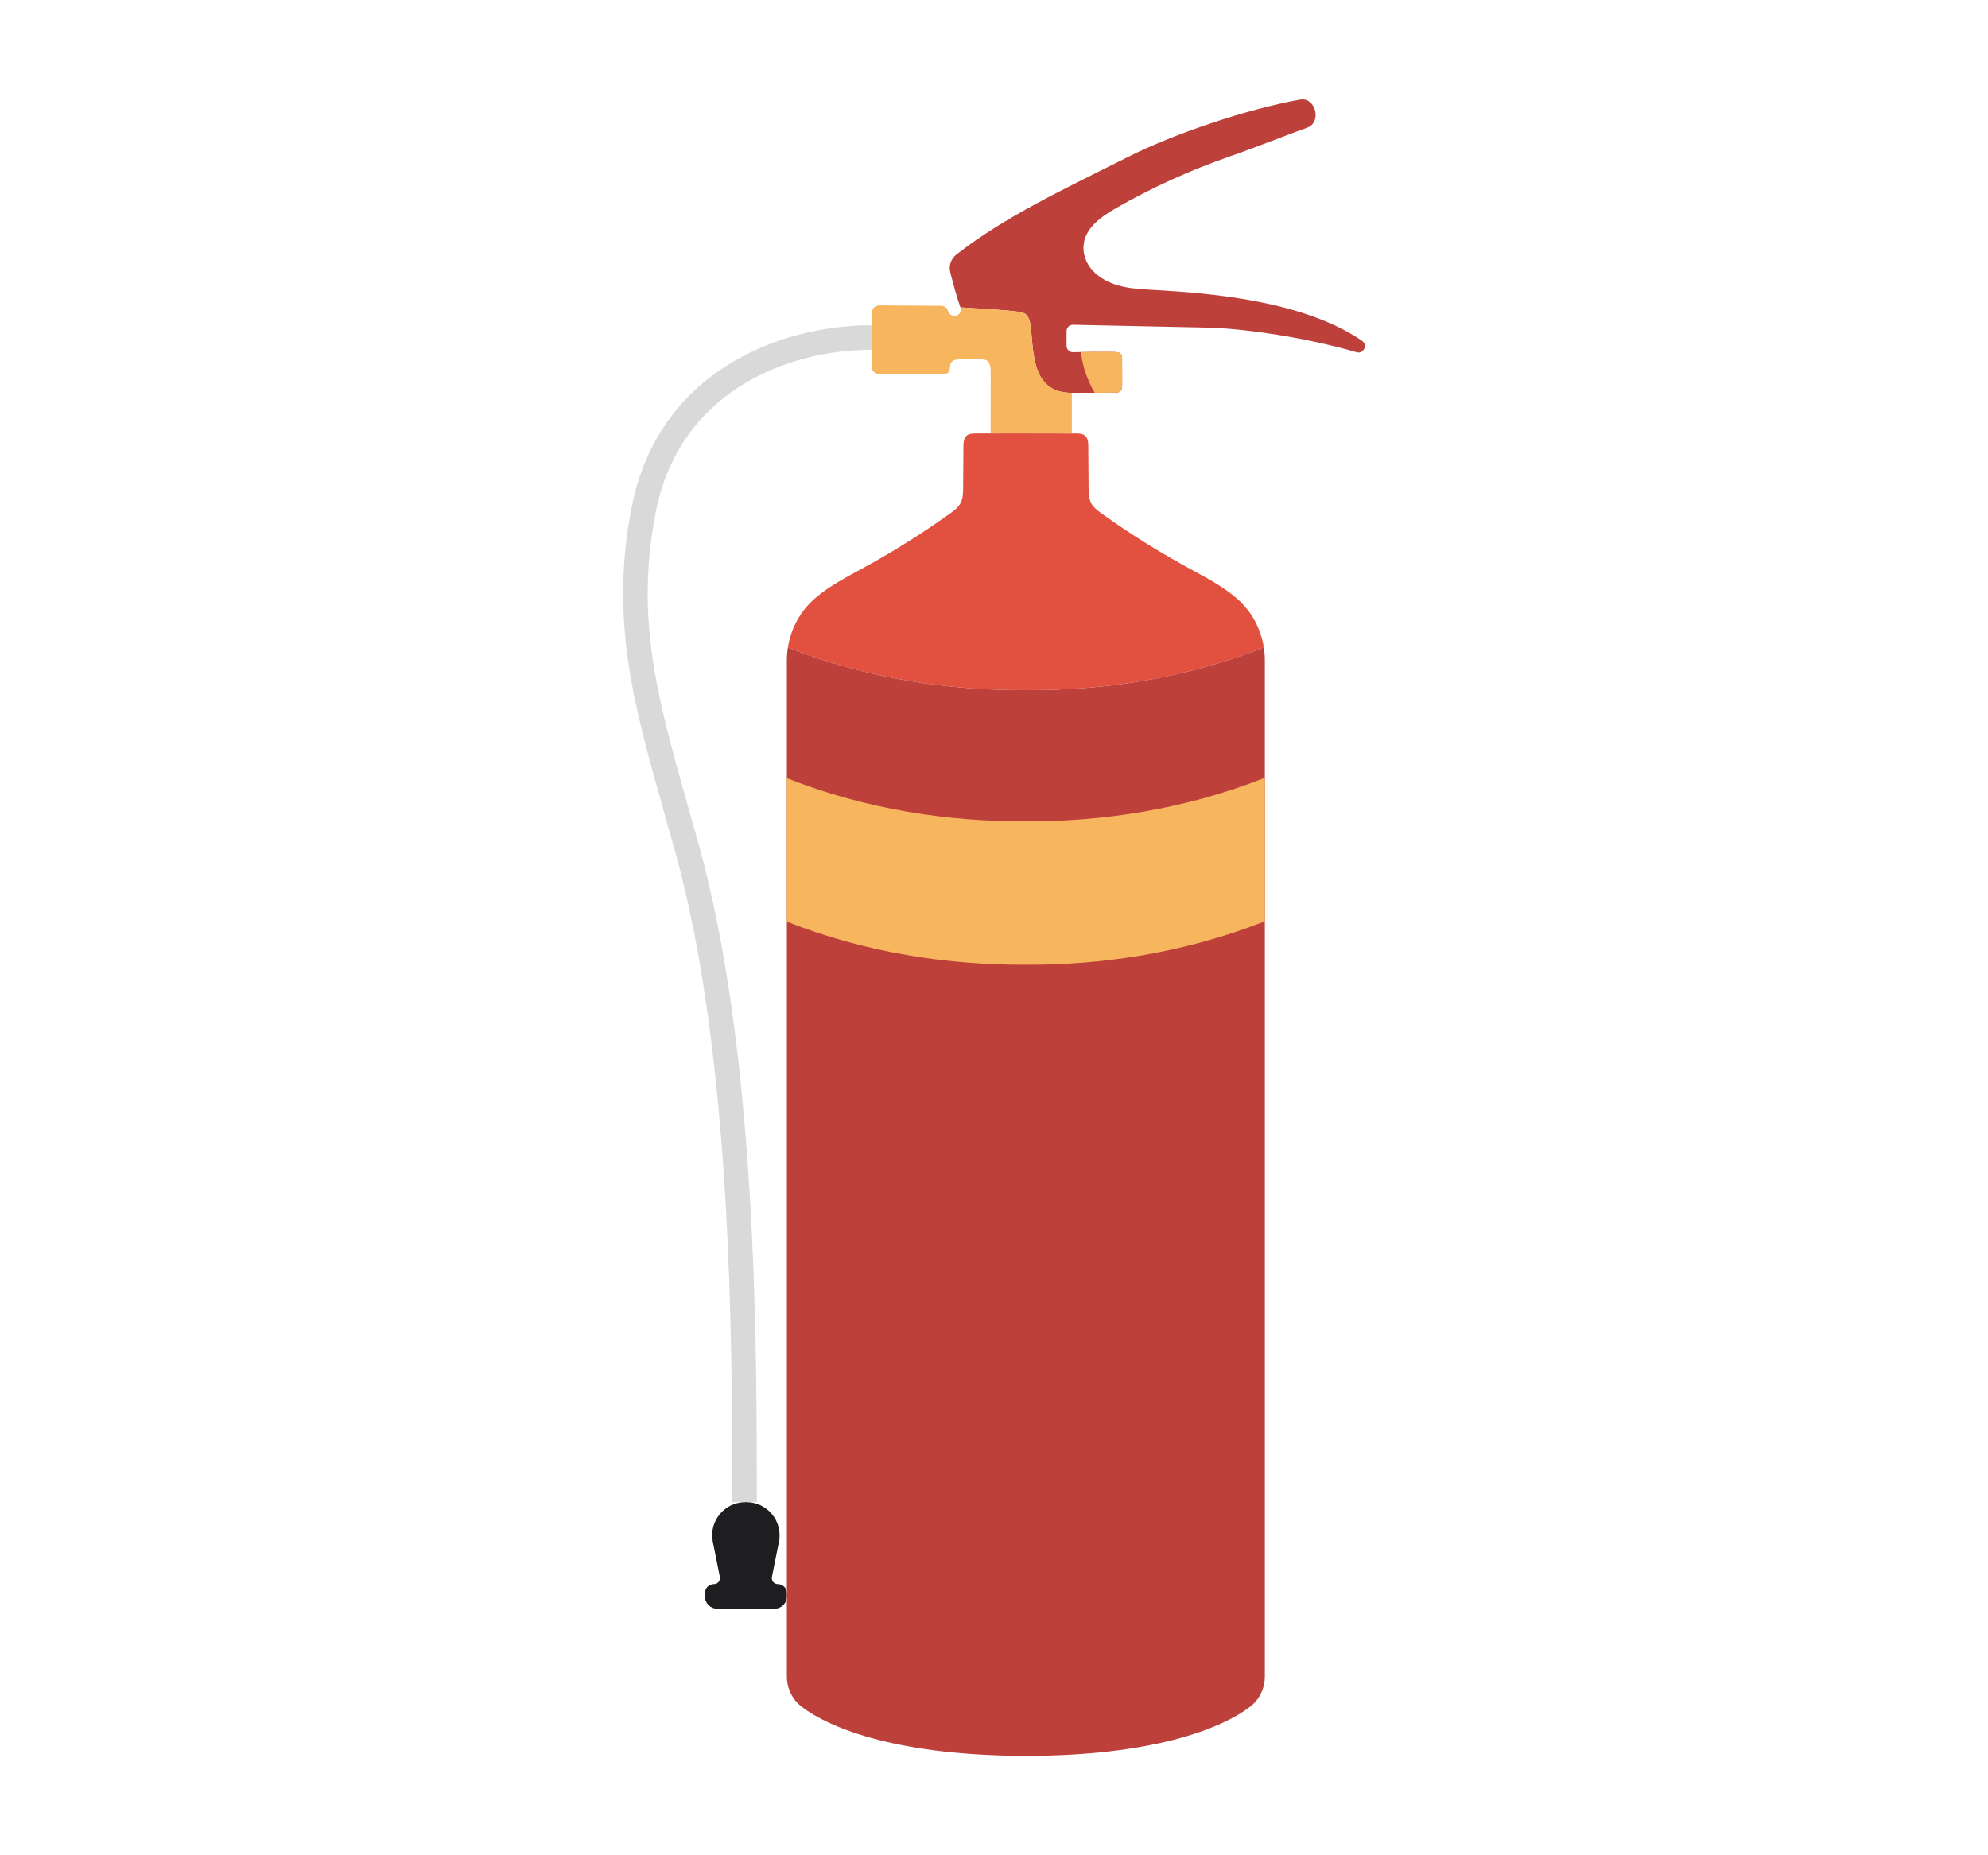 <svg width="480" height="448" viewBox="0 0 480 448" fill="none" xmlns="http://www.w3.org/2000/svg">
<path d="M180.23 362.731H179.952C174.904 362.731 171.118 367.35 172.108 372.3L173.805 380.785C173.985 381.686 173.296 382.526 172.377 382.526C171.172 382.526 170.194 383.503 170.194 384.709V385.495C170.194 387.135 171.523 388.464 173.163 388.464H187.019C188.659 388.464 189.988 387.135 189.988 385.495V384.709C189.988 383.503 189.011 382.526 187.805 382.526C186.887 382.526 186.198 381.686 186.378 380.785L188.075 372.3C189.065 367.35 185.278 362.731 180.23 362.731Z" fill="#1E1E21"/>
<path d="M231.892 74.222C230.875 71.394 230.256 68.8 229.457 65.855C229.017 64.237 229.587 62.51 230.907 61.477C242.789 52.18 257.108 45.601 272.348 37.902C283.221 32.409 300.957 26.355 313.903 24.051C317.665 23.381 319.225 29.55 315.623 30.824C311.204 32.387 303.223 35.59 296.965 37.76C287.44 41.063 278.223 45.25 269.469 50.25C265.53 52.501 261.236 55.571 261.623 60.463C261.82 62.953 263.258 65.153 265.263 66.644C269.317 69.659 274.327 69.774 279.141 70.05C292.894 70.839 314.944 72.738 328.868 82.299C330.313 83.291 329.244 85.543 327.56 85.055C314.652 81.316 299.595 79.249 291.301 79.104C281.008 78.923 269.492 78.615 259.083 78.423C258.22 78.407 257.517 79.102 257.517 79.965V83.508C257.517 84.375 258.23 85.067 259.097 85.046C262.4 84.966 265.704 84.946 269.008 84.988C269.588 84.996 270.245 85.04 270.615 85.487C270.909 85.843 270.925 86.346 270.926 86.808C270.932 88.835 270.938 90.862 270.944 92.889C270.945 93.467 270.914 94.122 270.476 94.5C270.114 94.812 269.591 94.828 269.113 94.828C265.131 94.825 262.645 94.861 258.792 94.861C248.39 94.861 249.758 83.836 248.697 77.855C248.579 77.187 248.281 76.565 247.826 76.061C247.524 75.728 247.53 75.678 246.222 75.337C243.087 74.837 236.27 74.502 231.892 74.222V74.222Z" fill="#BE403B"/>
<path d="M248.697 77.855C248.579 77.187 248.281 76.565 247.826 76.061C247.772 76.002 247.728 75.952 247.685 75.907C247.683 75.905 247.68 75.902 247.678 75.9C247.673 75.895 247.668 75.89 247.664 75.886C247.661 75.883 247.657 75.879 247.654 75.877C247.65 75.872 247.646 75.868 247.641 75.864C247.638 75.861 247.634 75.858 247.631 75.854C247.627 75.851 247.623 75.847 247.618 75.843C247.614 75.84 247.61 75.836 247.606 75.833C247.602 75.829 247.598 75.826 247.594 75.823C247.59 75.819 247.586 75.816 247.581 75.812C247.577 75.809 247.572 75.806 247.568 75.802C247.564 75.799 247.559 75.796 247.555 75.793C247.55 75.789 247.545 75.786 247.541 75.782C247.536 75.779 247.532 75.776 247.527 75.773C247.522 75.77 247.517 75.767 247.512 75.763C247.507 75.76 247.502 75.757 247.497 75.754C247.492 75.751 247.487 75.748 247.481 75.745C247.476 75.742 247.471 75.738 247.465 75.735C247.459 75.732 247.454 75.729 247.448 75.726C247.442 75.723 247.437 75.72 247.431 75.717C247.424 75.714 247.418 75.711 247.412 75.707C247.406 75.704 247.4 75.701 247.393 75.698C247.387 75.695 247.38 75.692 247.373 75.689C247.366 75.686 247.36 75.683 247.353 75.68C247.346 75.677 247.338 75.673 247.331 75.67C247.324 75.667 247.317 75.664 247.309 75.661C247.301 75.658 247.293 75.655 247.285 75.651C247.277 75.648 247.27 75.645 247.262 75.642C247.253 75.639 247.244 75.636 247.235 75.632C247.227 75.629 247.219 75.626 247.21 75.623C247.201 75.62 247.191 75.616 247.181 75.613C247.172 75.61 247.163 75.606 247.154 75.603C247.144 75.6 247.133 75.596 247.123 75.593C247.113 75.589 247.103 75.586 247.093 75.583C247.082 75.579 247.071 75.576 247.059 75.572C247.049 75.569 247.039 75.565 247.028 75.562C247.016 75.558 247.004 75.554 246.991 75.55C246.98 75.547 246.968 75.543 246.956 75.54C246.943 75.536 246.931 75.532 246.917 75.528C246.905 75.524 246.892 75.52 246.879 75.516C246.865 75.513 246.852 75.509 246.838 75.505C246.824 75.501 246.809 75.496 246.794 75.492C246.78 75.488 246.767 75.484 246.752 75.48C246.737 75.476 246.722 75.472 246.707 75.467C246.691 75.463 246.676 75.459 246.66 75.454C246.644 75.45 246.627 75.445 246.61 75.441C246.594 75.436 246.578 75.432 246.561 75.427C246.545 75.423 246.527 75.418 246.51 75.414C246.492 75.409 246.473 75.404 246.454 75.399C246.433 75.393 246.411 75.387 246.389 75.381C246.374 75.377 246.359 75.373 246.343 75.369C246.304 75.359 246.263 75.348 246.222 75.337C246.124 75.322 246.022 75.306 245.917 75.291C242.663 74.816 236.133 74.493 231.892 74.222C232.231 75.163 231.58 76.216 230.581 76.257C229.985 76.28 229.388 76.049 229.088 75.521C228.873 75.144 228.802 74.684 228.518 74.356C228.101 73.875 227.382 73.834 226.745 73.83C222.944 73.803 216.737 73.777 212.309 73.75C211.284 73.744 210.454 74.573 210.454 75.598V88.501C210.454 89.523 211.281 90.35 212.303 90.35C217.049 90.345 223.051 90.357 227.406 90.348C227.983 90.347 228.637 90.313 229.015 89.876C229.517 89.297 229.238 88.363 229.59 87.683C230.019 86.853 231.141 86.746 232.075 86.747C233.019 86.748 233.963 86.749 234.907 86.75C235.488 86.751 236.07 86.751 236.651 86.751C237.175 86.752 237.727 86.759 238.181 87.021C239.095 87.547 239.202 88.799 239.201 89.854C239.198 94.043 239.194 100.476 239.191 104.665L258.792 104.678V94.861C248.39 94.861 249.758 83.836 248.697 77.855Z" fill="#F7B65E"/>
<path d="M269.113 94.828C269.591 94.828 270.114 94.812 270.476 94.5C270.914 94.122 270.945 93.467 270.944 92.889C270.938 90.862 270.932 88.835 270.926 86.808C270.925 86.346 270.909 85.843 270.614 85.487C270.245 85.04 269.588 84.995 269.008 84.988C266.341 84.954 263.674 84.971 261.008 85.017C261.33 88.54 262.679 92.044 264.305 94.841C265.777 94.833 267.288 94.826 269.113 94.828Z" fill="#F7B65E"/>
<path d="M247.692 166.655L247.693 166.662L247.693 166.655C265.855 166.761 285.683 164.039 305.151 156.348C304.441 151.837 302.212 147.66 298.738 144.608C298.703 144.577 298.667 144.546 298.632 144.515C295.066 141.418 290.801 139.265 286.659 136.996C279.531 133.093 272.638 128.761 266.03 124.031C265.055 123.333 264.054 122.591 263.486 121.535C262.867 120.385 262.844 119.019 262.835 117.713C262.812 114.403 262.789 111.093 262.766 107.782C262.76 106.882 262.707 105.872 262.045 105.262C261.445 104.712 260.549 104.679 259.735 104.678C255.721 104.67 251.707 104.663 247.693 104.655L247.692 104.648C243.678 104.656 239.664 104.663 235.65 104.671C234.836 104.672 233.94 104.705 233.341 105.255C232.678 105.865 232.626 106.875 232.619 107.775C232.596 111.086 232.573 114.396 232.551 117.706C232.542 119.012 232.518 120.378 231.899 121.528C231.331 122.584 230.33 123.326 229.355 124.024C222.747 128.754 215.854 133.086 208.726 136.989C204.584 139.258 200.319 141.411 196.754 144.508C196.718 144.539 196.682 144.57 196.647 144.601C193.172 147.654 190.942 151.834 190.233 156.348C209.702 164.039 229.531 166.761 247.692 166.655Z" fill="#E25140"/>
<path d="M247.693 166.655L247.693 166.662L247.692 166.655C229.531 166.76 209.702 164.039 190.233 156.348C190.071 157.379 189.988 158.428 189.988 159.485V404.819C189.988 407.645 191.257 410.346 193.494 412.072C200.586 417.546 217.433 423.993 247.692 423.993L247.693 424C277.952 424 294.799 417.553 301.891 412.079C304.128 410.353 305.397 407.652 305.397 404.826V159.492C305.397 158.433 305.313 157.382 305.151 156.348C285.683 164.039 265.855 166.76 247.693 166.655Z" fill="#BE403B"/>
<path d="M247.693 198.333L247.693 198.326C265.855 198.432 285.928 195.512 305.397 187.821V222.462C285.928 230.152 265.855 233.072 247.693 232.966L247.693 232.973L247.692 232.966C229.531 233.072 209.457 230.243 189.988 222.552V187.912C209.457 195.603 229.531 198.432 247.692 198.326L247.693 198.333Z" fill="#F7B65E"/>
<path fill-rule="evenodd" clip-rule="evenodd" d="M152.509 122.524C158.826 90.121 187.675 78.53 210.522 78.53V84.468C189.214 84.468 163.895 95.153 158.337 123.66C153.309 149.448 158.733 168.626 166.264 195.251C167.066 198.086 167.891 201.004 168.731 204.024C182.735 254.416 182.735 324.191 182.735 362.557V362.732H176.797C176.797 324.183 176.776 255.148 163.009 205.614C162.167 202.584 161.333 199.64 160.518 196.767C153.016 170.295 147.197 149.766 152.509 122.524Z" fill="#1E1E21" fill-opacity="0.17"/>
</svg>
